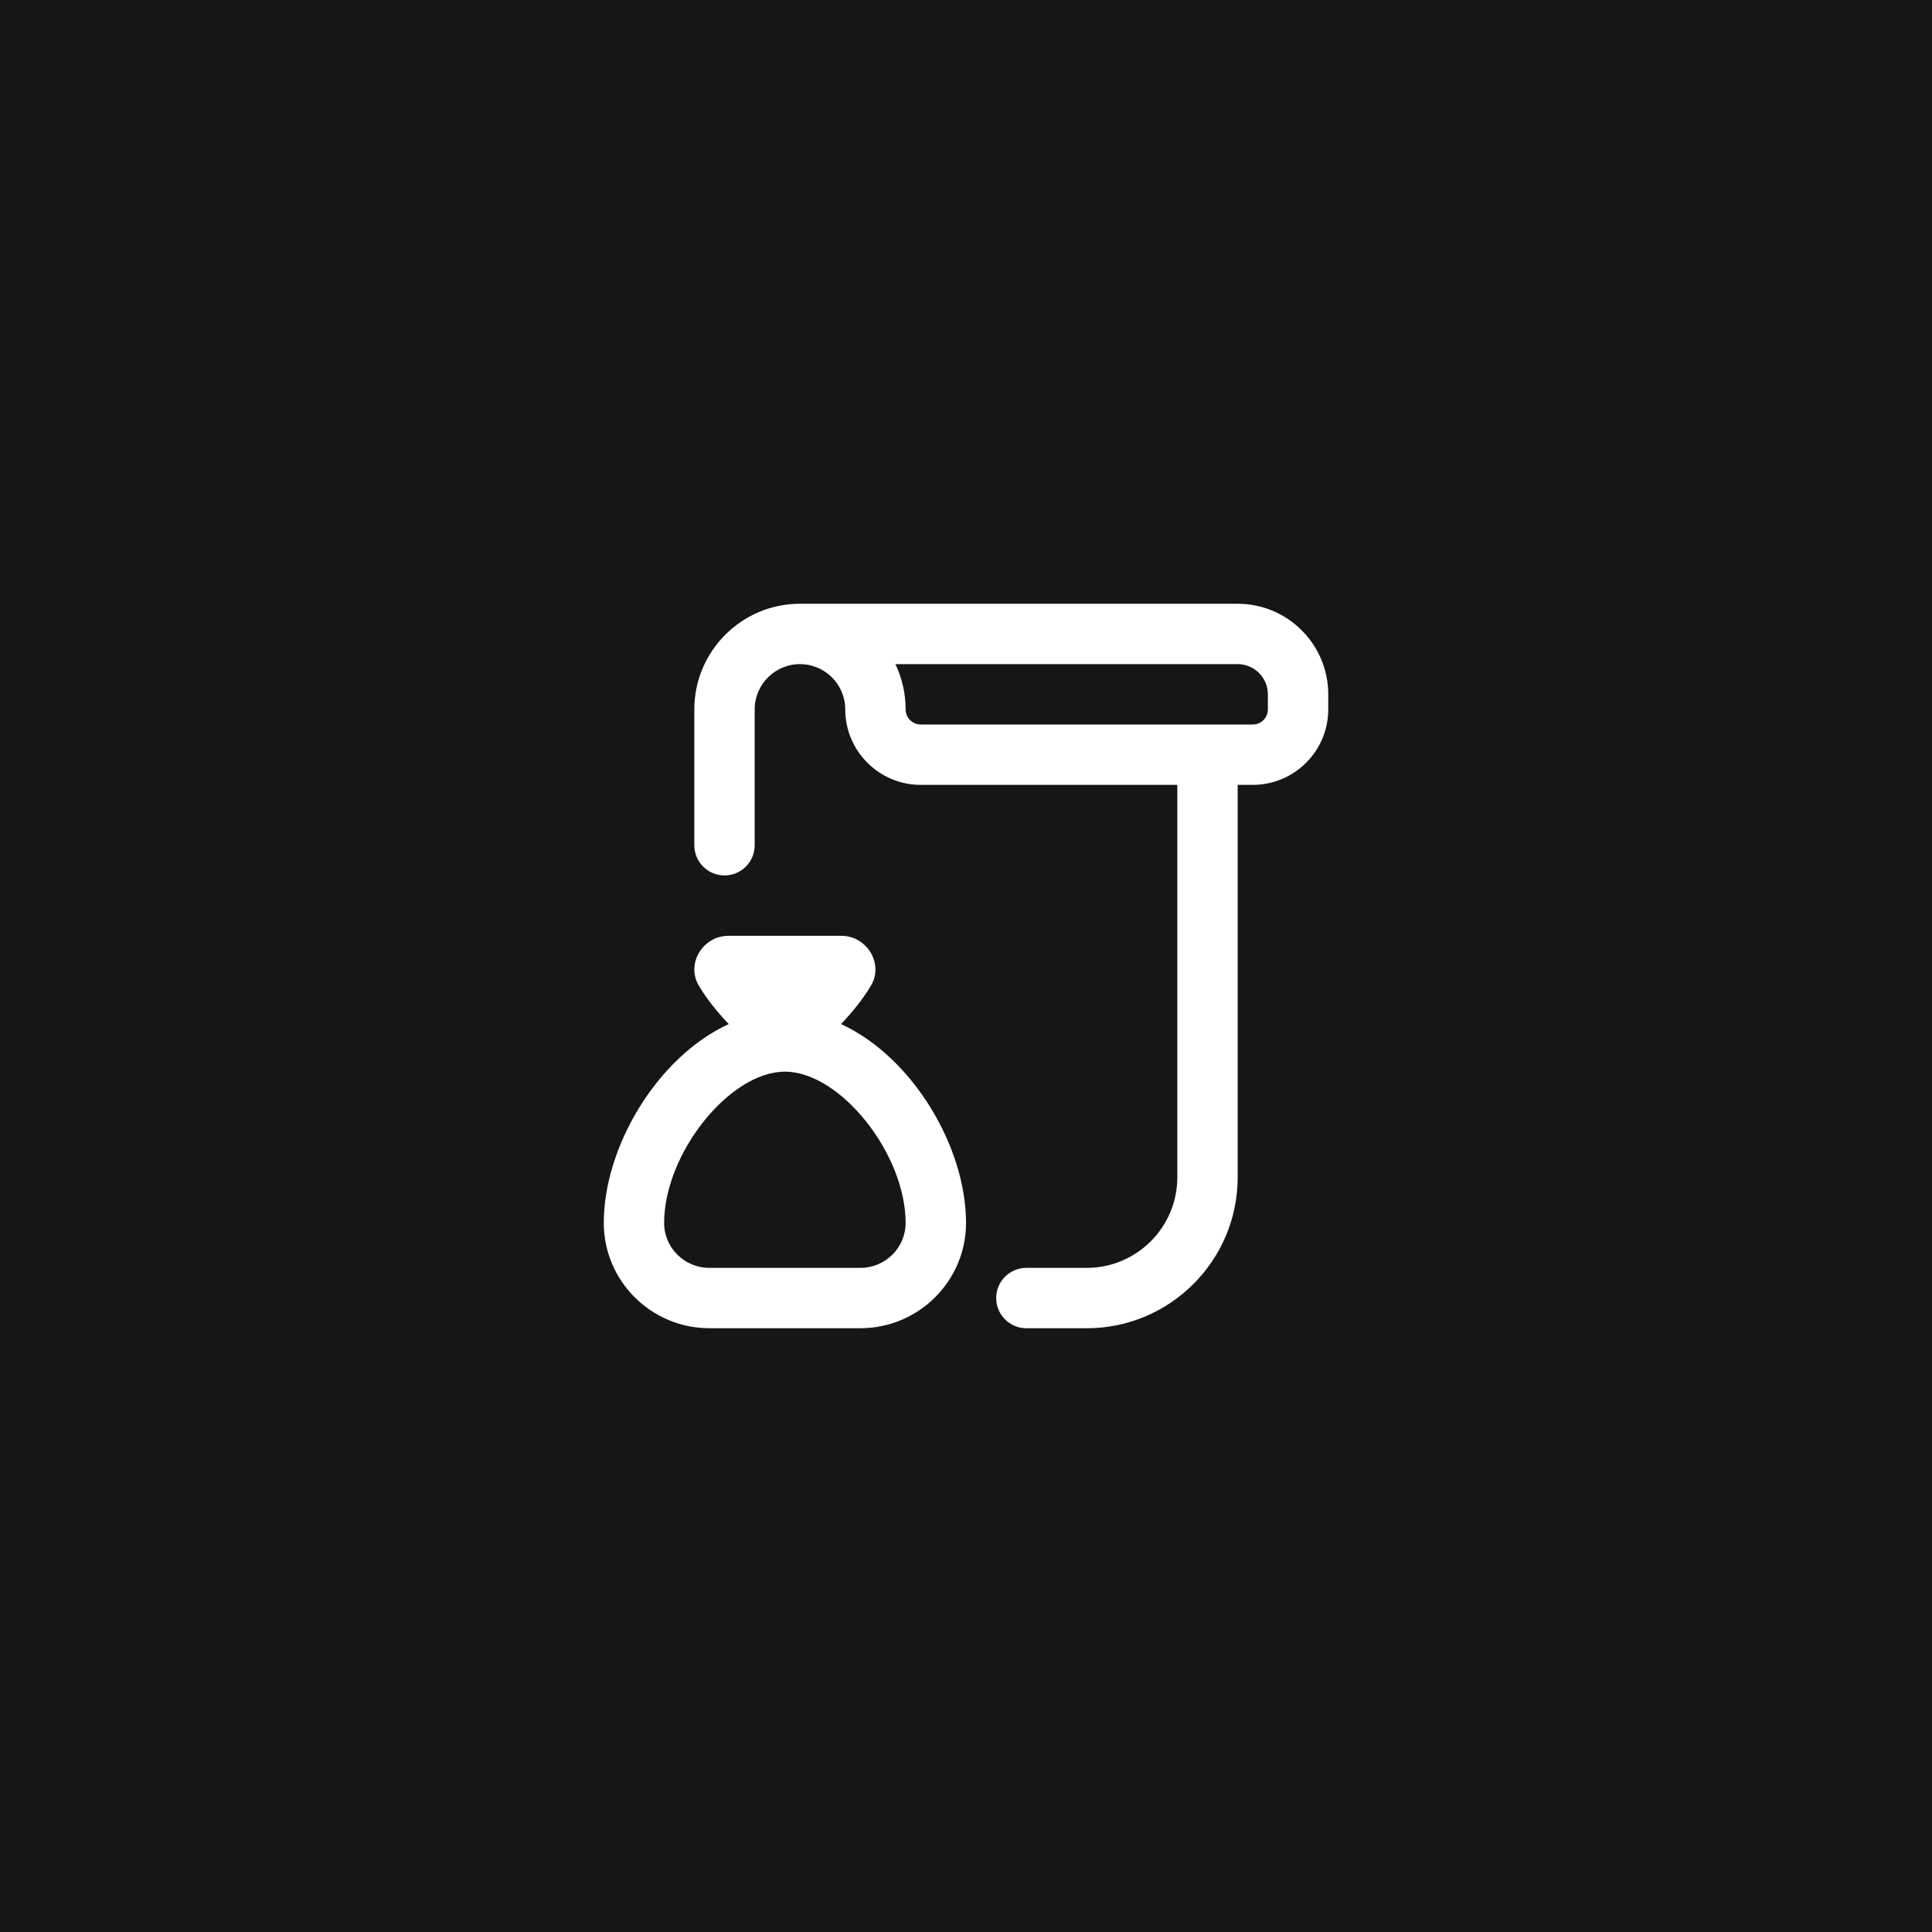 <svg xmlns="http://www.w3.org/2000/svg" width="64" height="64" viewBox="0 0 64 64" fill="none"><rect width="64" height="64" fill="#161616"></rect><g clip-path="url(#clip0_461_28)"><path d="M27.86 33.924C28.225 33.541 28.579 33.109 28.853 32.648C29.284 31.921 28.713 31 27.871 31H24.13C23.287 31 22.717 31.921 23.148 32.648C23.421 33.109 23.776 33.542 24.141 33.924C21.775 35.01 20.001 37.985 20.001 40.511C20.001 42.434 21.571 43.999 23.501 43.999H28.501C30.431 43.999 32.001 42.434 32.001 40.511C32.001 37.984 30.225 35.01 27.86 33.924ZM28.5 42H23.5C22.673 42 22 41.333 22 40.512C22 38.217 24.168 35.5 26 35.5C27.832 35.5 30 38.217 30 40.512C30 41.333 29.327 42 28.5 42ZM41 20H26.499C24.57 20 23 21.571 23 23.5V28C23 28.552 23.448 29 24 29C24.552 29 25 28.552 25 28V23.5C25 22.673 25.673 22 26.5 22C27.327 22 28 22.673 28 23.5C28 24.878 29.122 26 30.5 26H39V39C39 40.654 37.654 42 36 42H34C33.448 42 33 42.448 33 43C33 43.552 33.448 44 34 44H36C38.757 44 41 41.757 41 39V26H41.5C42.878 26 44 24.878 44 23.5V23C44 21.346 42.654 20 41 20ZM42 23.5C42 23.776 41.776 24 41.5 24H30.5C30.224 24 30 23.776 30 23.5C30 22.963 29.878 22.455 29.662 22H41C41.551 22 42 22.449 42 23V23.5Z" fill="white"></path></g><defs><clipPath id="clip0_461_28"><rect width="24" height="24" fill="white" transform="translate(20 20)"></rect></clipPath></defs></svg>